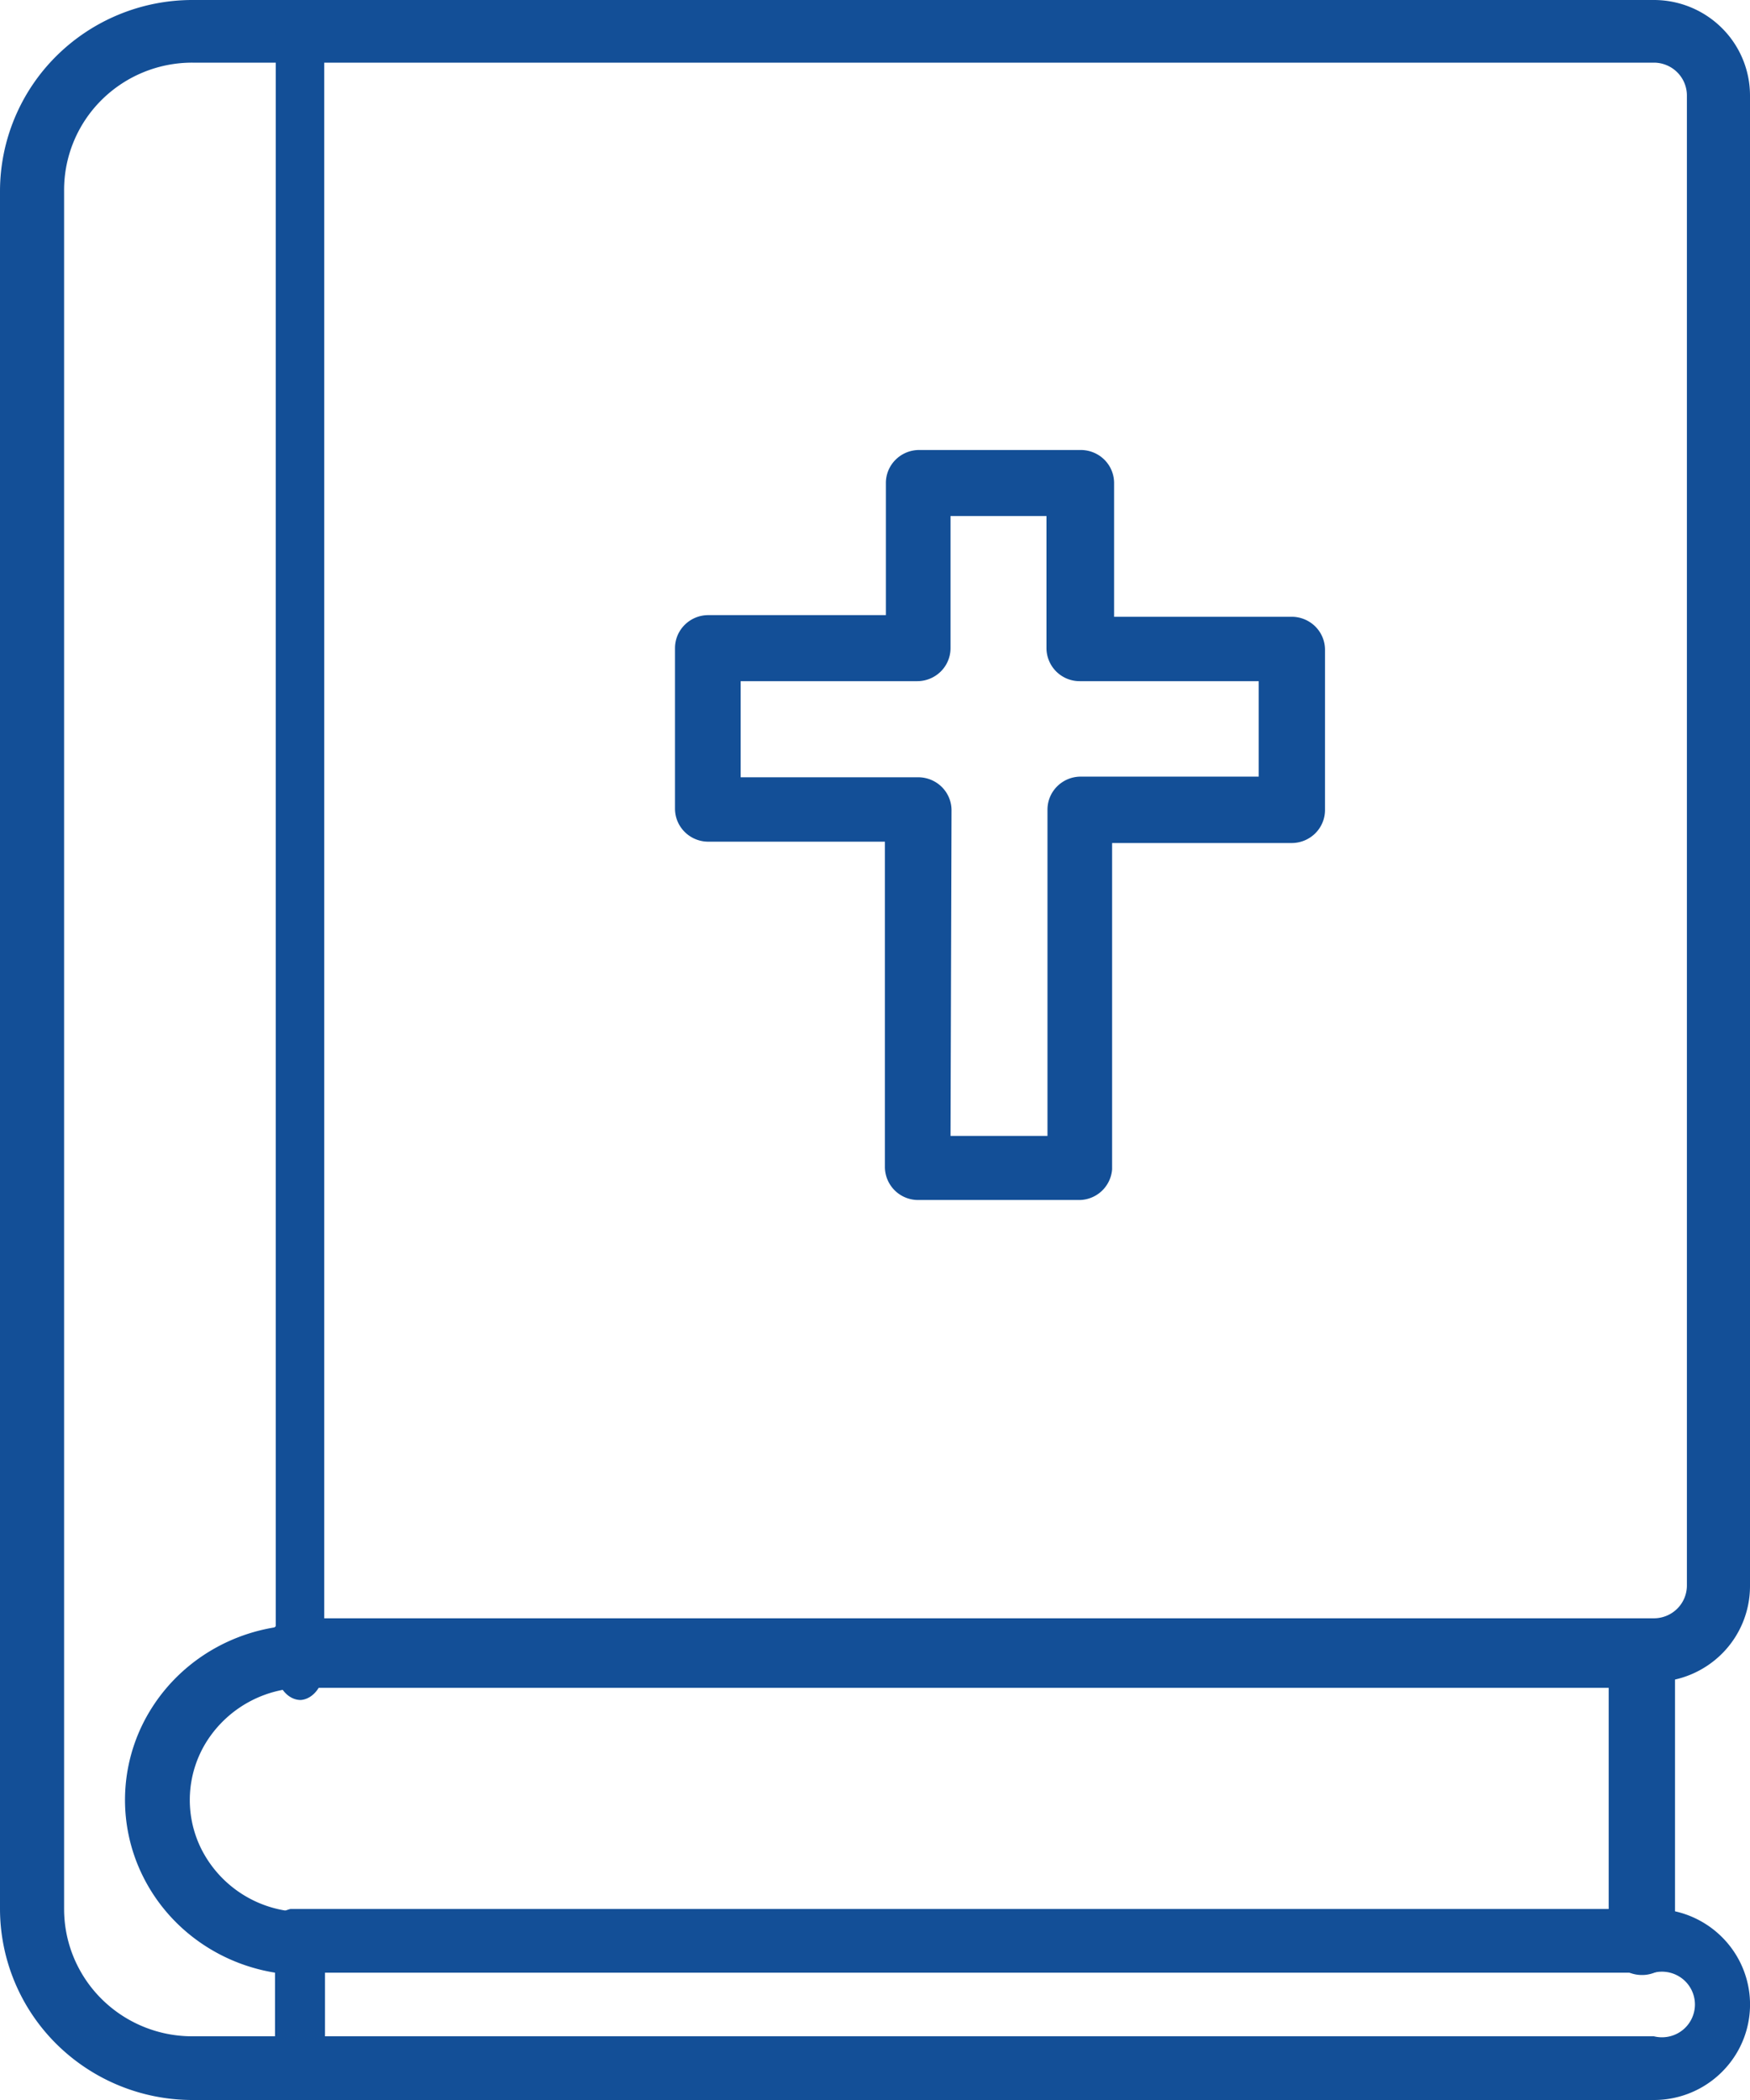 <svg width="70" height="84" viewBox="0 0 70 84" xmlns="http://www.w3.org/2000/svg">
    <g fill="#134F97" fill-rule="nonzero">
        <path d="M66.155 84H7.69a7.728 7.728 0 0 1-5.434-2.241A7.628 7.628 0 0 1 0 76.36V7.64A7.628 7.628 0 0 1 2.256 2.24 7.728 7.728 0 0 1 7.69 0h58.465c1.02 0 1.998.403 2.718 1.119A3.807 3.807 0 0 1 70 3.819v59.64a3.82 3.82 0 0 1-1.13 2.697 3.871 3.871 0 0 1-2.715 1.122h-54.54c-.589-.146-1-.67-1-1.272 0-.603.411-1.127 1-1.274h54.54c.35 0 .686-.138.934-.384s.387-.58.387-.928V3.819c0-.348-.14-.682-.387-.928a1.326 1.326 0 0 0-.934-.385H7.69a5.142 5.142 0 0 0-3.64 1.506A5.074 5.074 0 0 0 2.564 7.64V76.36c0 1.35.54 2.646 1.502 3.601a5.143 5.143 0 0 0 3.625 1.491h58.465c.395.099.813.011 1.134-.237a1.31 1.31 0 0 0 0-2.07 1.327 1.327 0 0 0-1.134-.238h-54.54c-.589-.147-1-.672-1-1.274 0-.601.411-1.126 1-1.273h54.54a3.85 3.85 0 0 1 3.33 1.91 3.796 3.796 0 0 1 0 3.82A3.849 3.849 0 0 1 66.155 84z"/>
        <path d="M12.03 68c-.552 0-1-.591-1-1.321V1.642a1.66 1.66 0 0 1 .182-1.134C11.4.188 11.692 0 12 0c.308 0 .599.187.788.508.19.32.257.74.182 1.134V66.72c-.015.683-.423 1.24-.94 1.28zM12.03 83.993c-.251.036-.504-.07-.698-.293-.194-.223-.314-.544-.332-.89v-4.745c.115-.626.527-1.065 1-1.065s.885.44 1 1.065v4.745c-.044.682-.468 1.201-.97 1.183z"/>
        <path d="M65.675 79c-.734 0-1.327-.58-1.327-1.296v-10.19H12.195a4.619 4.619 0 0 0-3.899 2.1 4.394 4.394 0 0 0-.245 4.341 4.588 4.588 0 0 0 3.64 2.504c.572.205.928.765.863 1.358a1.31 1.31 0 0 1-1.142 1.144c-2.46-.254-4.612-1.73-5.692-3.904a6.86 6.86 0 0 1 .38-6.784C7.417 66.227 9.721 64.99 12.195 65h53.478c.352 0 .689.137.938.38.25.243.389.573.389.916v11.485A1.315 1.315 0 0 1 65.673 79h.002zM43.191 48h-6.463a1.327 1.327 0 0 1-1.332-1.321V33.667h-7.063c-.736 0-1.333-.591-1.333-1.321v-6.42c0-.73.597-1.321 1.333-1.321h7.102v-5.284c0-.73.597-1.321 1.333-1.321h6.463c.354 0 .693.14.943.387.25.248.39.584.39.934v5.35h7.103c.354 0 .692.14.943.387.25.248.39.584.39.934V32.4c0 .35-.14.687-.39.934a1.34 1.34 0 0 1-.943.387h-7.183v13.052A1.327 1.327 0 0 1 43.192 48zm-5.17-2.563h3.878V32.386c0-.73.596-1.321 1.332-1.321h7.117v-3.818h-7.156a1.327 1.327 0 0 1-1.333-1.32v-5.285h-3.838v5.284c0 .35-.14.687-.39.934-.25.248-.59.387-.942.387h-7.063v3.844h7.102c.354 0 .693.14.943.387.25.248.39.584.39.934l-.04 13.025z"/>
    </g>
</svg>

